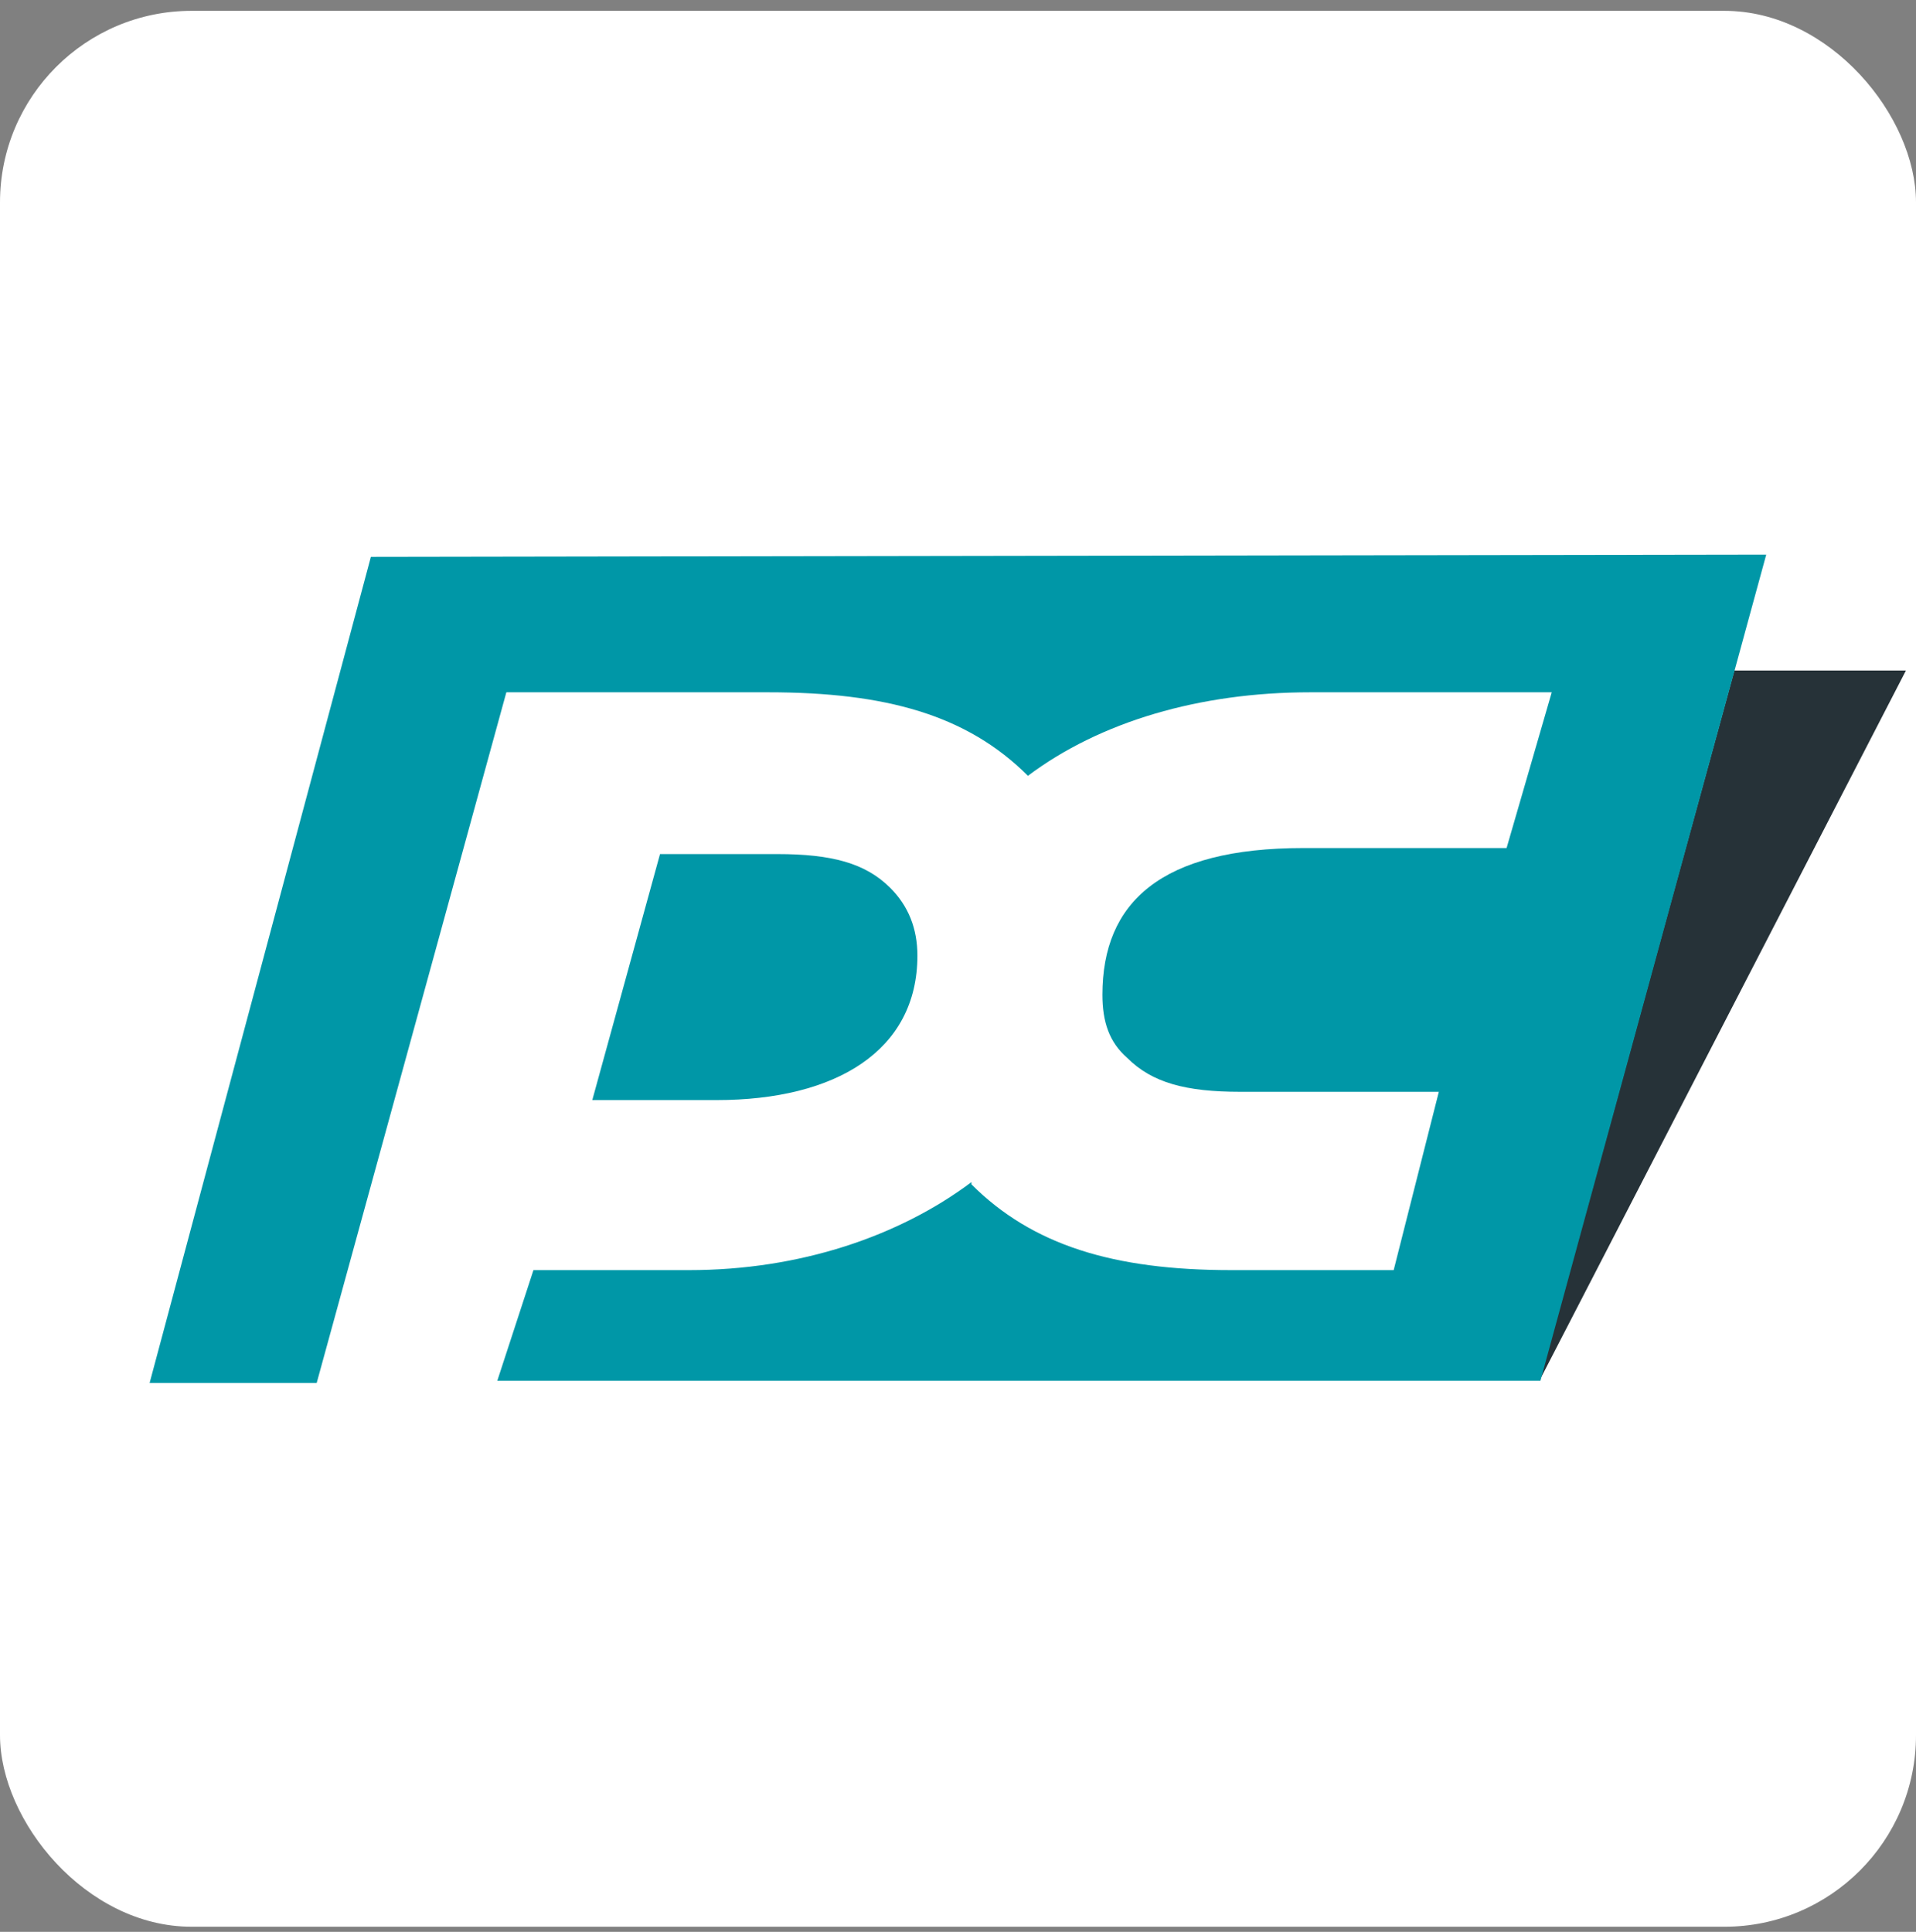 <svg width="120" height="121" viewBox="0 0 120 121" fill="none" xmlns="http://www.w3.org/2000/svg">
<rect x="0" y="0" width="120" height="121" fill="#808080" stroke="none"/>
<rect y="0.679" width="120" height="120" rx="12" fill="white"/>
<path d="M96.462 86.386L108.623 41.996H119.37L96.462 86.386Z" fill="#263238"/>
<path d="M57.458 59.856C57.458 58.159 56.893 56.745 55.761 55.614C54.206 54.059 52.085 53.494 48.691 53.494H41.337L37.095 68.903H44.873C52.367 68.903 57.458 65.793 57.458 59.856Z" fill="#0097A7"/>
<path d="M23.228 34.879L9.37 86.621H19.834L31.713 43.361H48.116C55.47 43.361 60.56 44.775 64.379 48.592C68.904 45.199 75.126 43.361 82.055 43.361H97.186L94.358 53.116H81.631C72.722 53.116 69.045 56.509 69.045 62.305C69.045 64.001 69.469 65.274 70.601 66.263C72.156 67.818 74.277 68.384 77.671 68.384H90.115L87.287 79.552H77.105C69.752 79.552 64.661 77.997 60.843 74.18V74.039C56.318 77.432 50.096 79.552 43.167 79.552H33.41L31.147 86.479H96.479L110.62 34.738L23.228 34.879Z" fill="#0097A7"/>
</svg>
